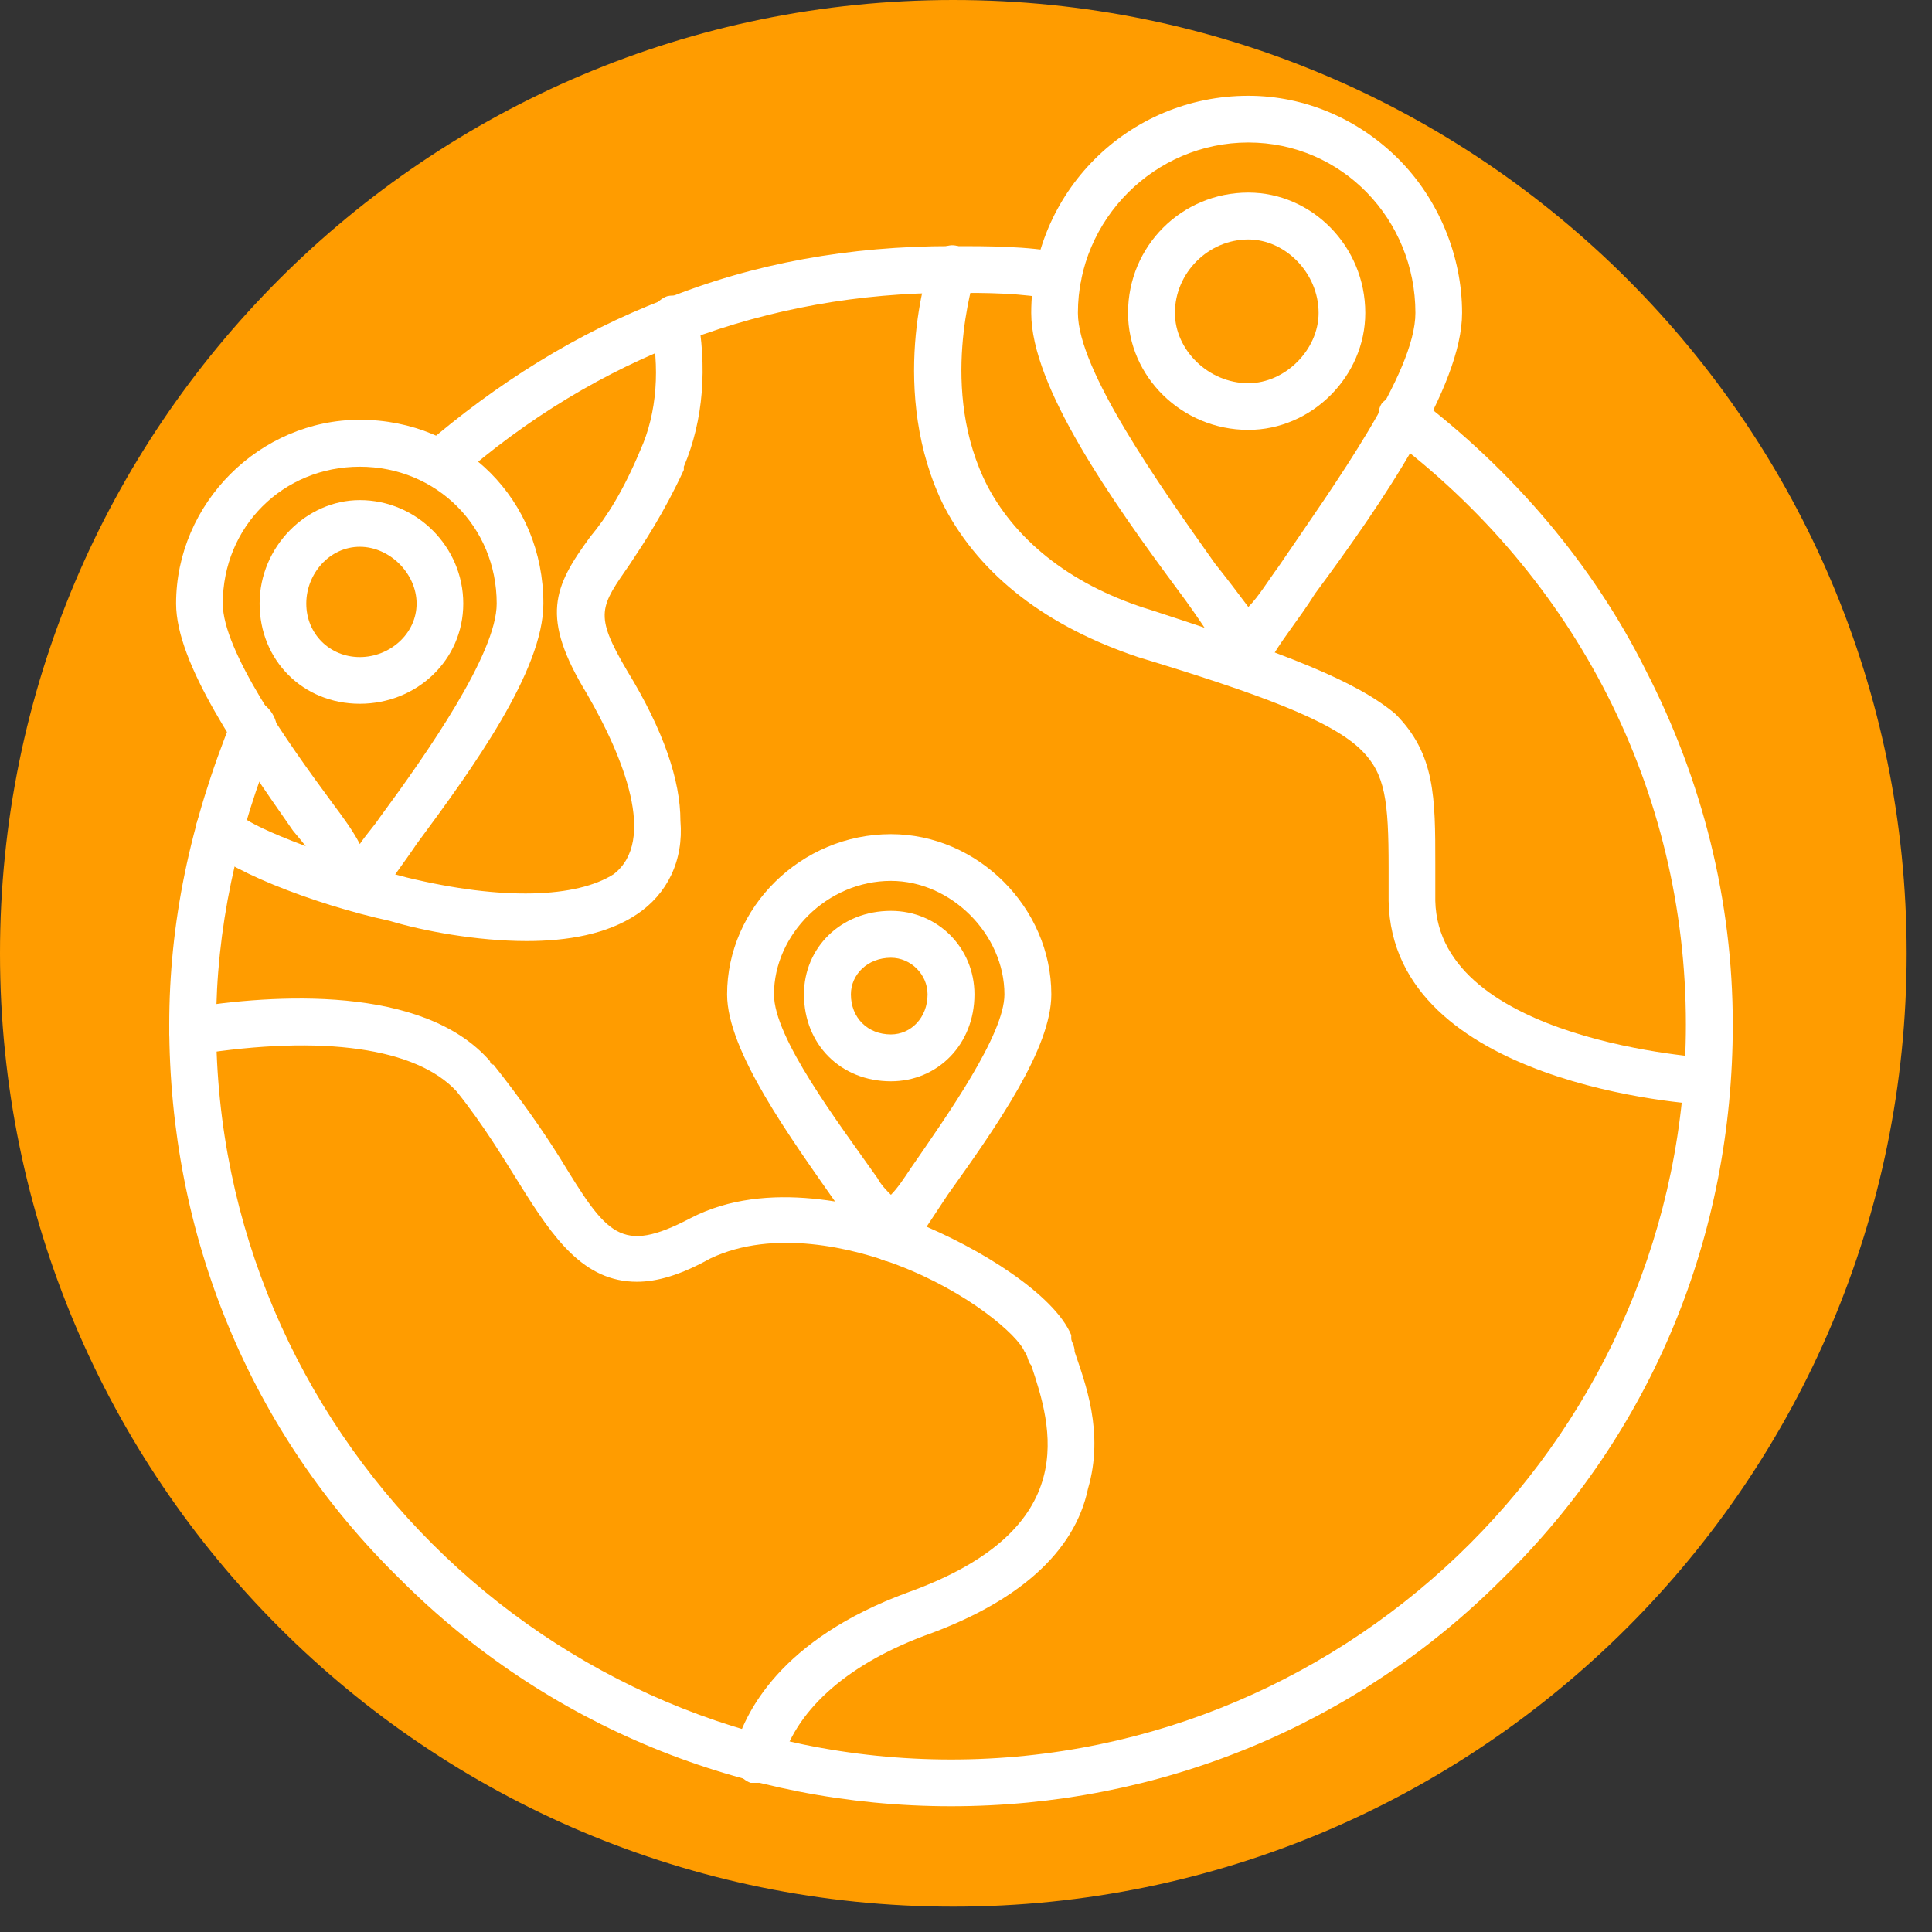 <svg xmlns="http://www.w3.org/2000/svg" xmlns:xlink="http://www.w3.org/1999/xlink" width="50" zoomAndPan="magnify" viewBox="0 0 37.5 37.5" height="50" preserveAspectRatio="xMidYMid meet" version="1.2"><rect x="0" y="0" width="37.5" height="37.5" fill="#333333" stroke="none"/><defs><clipPath id="9bddb0a745"><path d="M 0 0 L 37.008 0 L 37.008 37.008 L 0 37.008 Z M 0 0 "/></clipPath><clipPath id="d07488a09a"><path d="M 18.504 0 C 8.285 0 0 8.285 0 18.504 C 0 28.723 8.285 37.008 18.504 37.008 C 28.723 37.008 37.008 28.723 37.008 18.504 C 37.008 8.285 28.723 0 18.504 0 Z M 18.504 0 "/></clipPath><clipPath id="ad7def2b04"><path d="M 3.285 4 L 33.633 4 L 33.633 35.156 L 3.285 35.156 Z M 3.285 4 "/></clipPath><clipPath id="f3fdb432a4"><path d="M 17 4 L 33.633 4 L 33.633 22 L 17 22 Z M 17 4 "/></clipPath><clipPath id="ef084eb097"><path d="M 3.285 19 L 22 19 L 22 35 L 3.285 35 Z M 3.285 19 "/></clipPath><clipPath id="a67c48e14a"><path d="M 3.285 5 L 14 5 L 14 19 L 3.285 19 Z M 3.285 5 "/></clipPath><clipPath id="d04fbd1abb"><path d="M 20 1.852 L 29 1.852 L 29 14 L 20 14 Z M 20 1.852 "/></clipPath><clipPath id="af2c3cfa53"><path d="M 3.285 8 L 11 8 L 11 18 L 3.285 18 Z M 3.285 8 "/></clipPath></defs><g id="4cc6a5e676"><g clip-rule="nonzero" clip-path="url(#9bddb0a745)"><g clip-rule="nonzero" clip-path="url(#d07488a09a)"><path style=" stroke:none;fill-rule:nonzero;fill:#ff9c00;fill-opacity:1;" d="M 0 0 L 37.008 0 L 37.008 37.008 L 0 37.008 Z M 0 0 "/></g></g><g clip-rule="nonzero" clip-path="url(#ad7def2b04)"><path style=" stroke:none;fill-rule:evenodd;fill:#ffffff;fill-opacity:1;" d="M 18.461 35.059 C 14.438 35.059 10.613 33.504 7.762 30.648 C 4.844 27.797 3.285 23.969 3.285 19.887 C 3.285 17.941 3.676 15.996 4.52 13.922 C 4.582 13.727 4.844 13.598 5.102 13.66 C 5.297 13.789 5.426 14.051 5.363 14.309 C 4.582 16.191 4.195 18.07 4.195 19.887 C 4.195 27.73 10.613 34.152 18.461 34.152 C 26.305 34.152 32.723 27.73 32.723 19.887 C 32.723 15.348 30.586 11.195 26.953 8.473 C 26.758 8.277 26.695 8.02 26.824 7.824 C 27.02 7.629 27.277 7.566 27.473 7.695 C 29.352 9.121 30.91 10.938 31.945 13.012 C 33.047 15.152 33.633 17.488 33.633 19.887 C 33.633 23.969 32.074 27.797 29.156 30.648 C 26.305 33.504 22.48 35.059 18.461 35.059 Z M 8.539 9.445 C 8.41 9.445 8.281 9.383 8.215 9.316 C 8.02 9.121 8.02 8.797 8.215 8.668 C 9.641 7.438 11.195 6.465 12.883 5.816 C 14.633 5.102 16.516 4.777 18.461 4.777 C 19.172 4.777 19.949 4.777 20.598 4.906 C 20.859 4.973 20.988 5.168 20.988 5.426 C 20.922 5.684 20.664 5.879 20.469 5.816 C 19.82 5.684 19.172 5.684 18.461 5.684 C 14.895 5.684 11.586 6.918 8.863 9.316 C 8.734 9.383 8.668 9.445 8.539 9.445 Z M 8.539 9.445 "/></g><g clip-rule="nonzero" clip-path="url(#f3fdb432a4)"><path style=" stroke:none;fill-rule:evenodd;fill:#ffffff;fill-opacity:1;" d="M 33.113 21.441 C 32.855 21.441 27.02 21.051 26.953 17.488 C 26.953 17.293 26.953 17.031 26.953 16.84 C 26.953 15.543 26.887 15.023 26.434 14.57 C 25.852 13.984 24.426 13.465 22.09 12.754 C 20.34 12.168 19.043 11.195 18.328 9.836 C 17.227 7.629 18.004 5.168 18.07 5.102 C 18.137 4.844 18.395 4.711 18.59 4.777 C 18.848 4.906 18.977 5.168 18.914 5.359 C 18.914 5.426 18.199 7.566 19.172 9.445 C 19.758 10.547 20.859 11.391 22.352 11.844 C 24.945 12.688 26.305 13.207 27.082 13.855 C 27.859 14.633 27.859 15.477 27.859 16.773 C 27.859 17.031 27.859 17.227 27.859 17.488 C 27.926 20.211 33.113 20.535 33.18 20.535 C 33.438 20.535 33.566 20.727 33.566 20.988 C 33.566 21.246 33.371 21.441 33.113 21.441 Z M 33.113 21.441 "/></g><g clip-rule="nonzero" clip-path="url(#ef084eb097)"><path style=" stroke:none;fill-rule:evenodd;fill:#ffffff;fill-opacity:1;" d="M 14.699 34.605 C 14.633 34.605 14.633 34.605 14.57 34.605 C 14.375 34.539 14.18 34.281 14.246 34.02 C 14.438 33.242 15.152 31.816 17.617 30.91 C 21.055 29.676 20.406 27.668 20.016 26.5 C 19.949 26.434 19.949 26.305 19.887 26.238 C 19.758 25.914 18.785 25.074 17.422 24.555 C 16.578 24.23 15.023 23.84 13.789 24.426 C 13.207 24.75 12.754 24.879 12.363 24.879 C 11.328 24.879 10.742 24.035 10.094 22.996 C 9.77 22.48 9.383 21.832 8.863 21.184 C 8.086 20.34 6.27 20.078 3.805 20.469 C 3.547 20.469 3.352 20.34 3.285 20.078 C 3.285 19.82 3.418 19.625 3.676 19.562 C 5.297 19.301 8.215 19.105 9.512 20.598 C 9.512 20.598 9.512 20.664 9.578 20.664 C 10.094 21.312 10.547 21.961 10.871 22.48 C 11.781 23.969 12.039 24.359 13.402 23.645 C 14.895 22.867 16.773 23.387 17.746 23.711 C 19.043 24.23 20.469 25.137 20.793 25.914 C 20.793 25.98 20.793 25.98 20.793 25.98 C 20.793 26.047 20.859 26.109 20.859 26.238 C 21.055 26.824 21.441 27.797 21.117 28.898 C 20.859 30.129 19.758 31.102 17.941 31.75 C 16.383 32.336 15.41 33.242 15.152 34.281 C 15.086 34.473 14.895 34.605 14.699 34.605 Z M 14.699 34.605 "/></g><g clip-rule="nonzero" clip-path="url(#a67c48e14a)"><path style=" stroke:none;fill-rule:evenodd;fill:#ffffff;fill-opacity:1;" d="M 10.223 18.266 C 9.254 18.266 8.215 18.07 7.566 17.875 C 6.074 17.551 4.258 16.84 3.871 16.32 C 3.742 16.125 3.805 15.867 4 15.672 C 4.195 15.543 4.453 15.605 4.648 15.801 C 4.777 15.996 6.141 16.578 7.891 17.031 C 9.77 17.488 11.195 17.422 11.91 16.969 C 12.754 16.32 12.105 14.699 11.391 13.465 C 10.484 11.977 10.742 11.391 11.457 10.418 C 11.781 10.031 12.105 9.512 12.43 8.734 C 12.754 8.02 12.816 7.113 12.625 6.27 C 12.559 6.074 12.754 5.816 12.949 5.75 C 13.207 5.684 13.465 5.879 13.531 6.074 C 13.727 7.113 13.66 8.148 13.273 9.059 C 13.273 9.121 13.273 9.121 13.273 9.121 C 12.883 9.965 12.492 10.547 12.234 10.938 C 11.652 11.781 11.52 11.91 12.168 13.012 C 12.883 14.18 13.207 15.152 13.207 15.93 C 13.273 16.707 12.949 17.355 12.363 17.746 C 11.781 18.137 11.004 18.266 10.223 18.266 Z M 12.883 8.926 Z M 12.883 8.926 "/></g><path style=" stroke:none;fill-rule:evenodd;fill:#ffffff;fill-opacity:1;" d="M 17.293 24.488 C 17.164 24.488 17.031 24.426 16.902 24.293 C 16.773 24.035 16.516 23.711 16.254 23.387 C 15.348 22.09 14.113 20.402 14.113 19.301 C 14.113 17.617 15.543 16.191 17.293 16.191 C 18.977 16.191 20.406 17.617 20.406 19.301 C 20.406 20.34 19.367 21.832 18.395 23.191 C 18.137 23.582 17.875 23.969 17.68 24.293 C 17.617 24.426 17.488 24.488 17.293 24.488 Z M 17.293 17.098 C 16.059 17.098 15.023 18.137 15.023 19.301 C 15.023 20.145 16.254 21.766 17.031 22.867 C 17.098 22.996 17.227 23.129 17.293 23.191 C 17.422 23.062 17.551 22.867 17.68 22.672 C 18.395 21.637 19.496 20.078 19.496 19.301 C 19.496 18.137 18.461 17.098 17.293 17.098 Z M 17.293 17.098 "/><path style=" stroke:none;fill-rule:evenodd;fill:#ffffff;fill-opacity:1;" d="M 17.293 20.988 C 16.32 20.988 15.605 20.273 15.605 19.301 C 15.605 18.395 16.32 17.68 17.293 17.68 C 18.199 17.68 18.914 18.395 18.914 19.301 C 18.914 20.273 18.199 20.988 17.293 20.988 Z M 17.293 18.59 C 16.84 18.59 16.516 18.914 16.516 19.301 C 16.516 19.754 16.84 20.078 17.293 20.078 C 17.68 20.078 18.004 19.754 18.004 19.301 C 18.004 18.914 17.68 18.59 17.293 18.59 Z M 17.293 18.59 "/><g clip-rule="nonzero" clip-path="url(#d04fbd1abb)"><path style=" stroke:none;fill-rule:evenodd;fill:#ffffff;fill-opacity:1;" d="M 24.23 13.078 C 24.102 13.078 23.906 13.012 23.84 12.883 C 23.582 12.492 23.258 11.977 22.867 11.457 C 21.57 9.707 20.016 7.5 20.016 6.074 C 20.016 3.738 21.895 1.859 24.23 1.859 C 25.332 1.859 26.371 2.312 27.148 3.09 C 27.926 3.871 28.379 4.973 28.379 6.074 C 28.379 7.5 26.824 9.77 25.527 11.52 C 25.203 12.039 24.812 12.492 24.621 12.883 C 24.555 13.012 24.359 13.078 24.23 13.078 Z M 24.23 2.766 C 22.414 2.766 20.922 4.258 20.922 6.074 C 20.922 7.176 22.48 9.383 23.582 10.938 C 23.84 11.262 24.035 11.52 24.23 11.781 C 24.426 11.586 24.621 11.262 24.812 11.004 C 25.914 9.383 27.473 7.242 27.473 6.074 C 27.473 4.258 26.047 2.766 24.23 2.766 Z M 24.23 2.766 "/></g><path style=" stroke:none;fill-rule:evenodd;fill:#ffffff;fill-opacity:1;" d="M 24.23 8.344 C 22.934 8.344 21.895 7.305 21.895 6.074 C 21.895 4.777 22.934 3.738 24.23 3.738 C 25.461 3.738 26.5 4.777 26.5 6.074 C 26.5 7.305 25.461 8.344 24.23 8.344 Z M 24.23 4.648 C 23.453 4.648 22.805 5.297 22.805 6.074 C 22.805 6.789 23.453 7.438 24.23 7.438 C 24.945 7.438 25.594 6.789 25.594 6.074 C 25.594 5.297 24.945 4.648 24.23 4.648 Z M 24.23 4.648 "/><g clip-rule="nonzero" clip-path="url(#af2c3cfa53)"><path style=" stroke:none;fill-rule:evenodd;fill:#ffffff;fill-opacity:1;" d="M 6.984 17.617 C 6.852 17.617 6.66 17.551 6.594 17.422 C 6.398 17.031 6.074 16.578 5.688 16.125 C 4.648 14.633 3.418 12.883 3.418 11.715 C 3.418 9.77 5.039 8.148 6.984 8.148 C 8.992 8.148 10.547 9.707 10.547 11.715 C 10.547 13.012 9.188 14.895 8.086 16.383 C 7.824 16.773 7.566 17.098 7.371 17.422 C 7.309 17.551 7.113 17.617 6.984 17.617 Z M 6.984 9.059 C 5.492 9.059 4.324 10.223 4.324 11.715 C 4.324 12.625 5.555 14.375 6.465 15.605 C 6.66 15.867 6.852 16.125 6.984 16.383 C 7.113 16.191 7.242 16.059 7.371 15.867 C 8.281 14.633 9.641 12.688 9.641 11.715 C 9.641 10.223 8.473 9.059 6.984 9.059 Z M 6.984 9.059 "/></g><path style=" stroke:none;fill-rule:evenodd;fill:#ffffff;fill-opacity:1;" d="M 6.984 13.66 C 5.879 13.66 5.039 12.816 5.039 11.715 C 5.039 10.613 5.945 9.707 6.984 9.707 C 8.086 9.707 8.992 10.613 8.992 11.715 C 8.992 12.816 8.086 13.66 6.984 13.66 Z M 6.984 10.613 C 6.398 10.613 5.945 11.133 5.945 11.715 C 5.945 12.301 6.398 12.754 6.984 12.754 C 7.566 12.754 8.086 12.301 8.086 11.715 C 8.086 11.133 7.566 10.613 6.984 10.613 Z M 6.984 10.613 "/></g></svg>